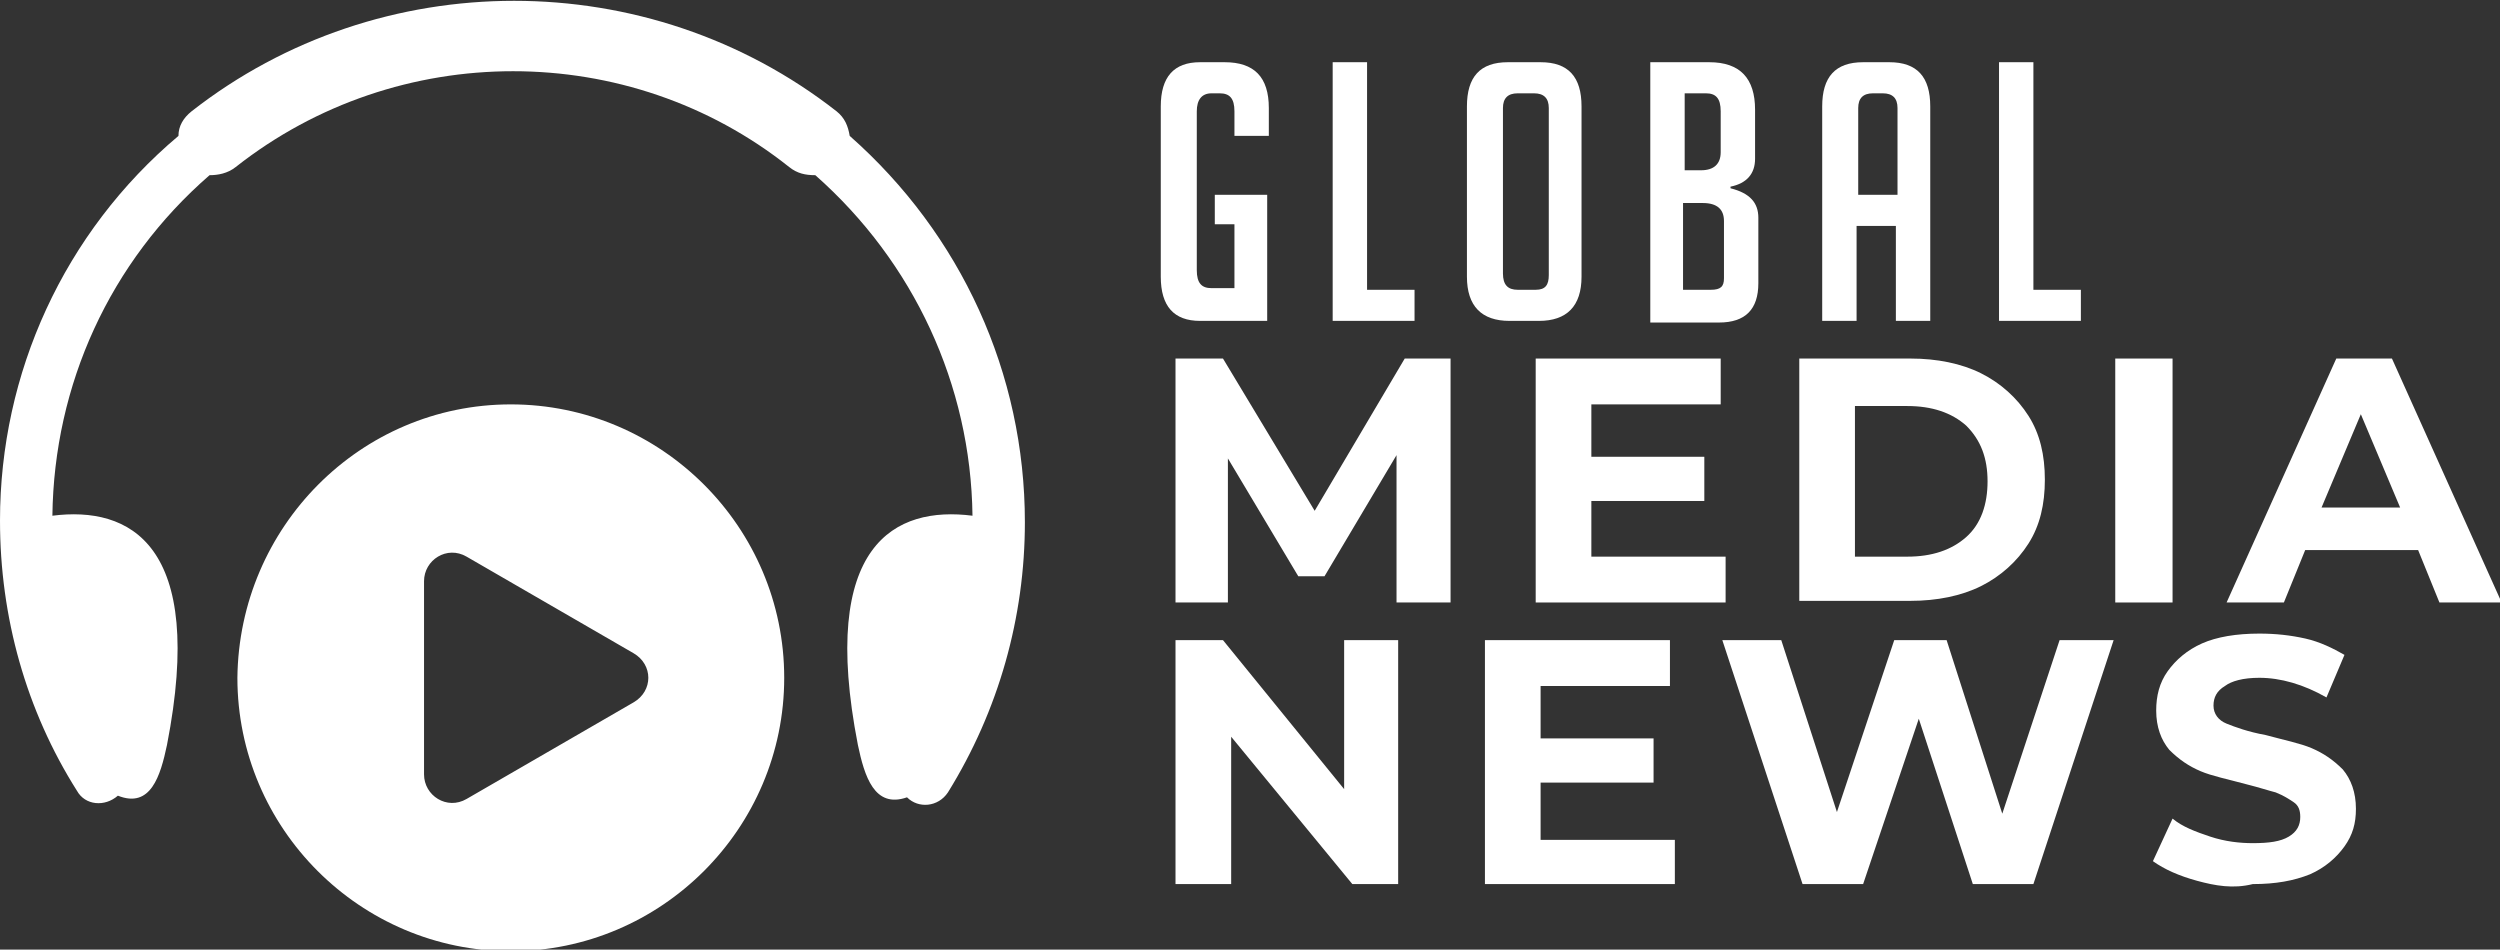 <?xml version="1.0" encoding="utf-8"?>
<!-- Generator: Adobe Illustrator 24.1.0, SVG Export Plug-In . SVG Version: 6.00 Build 0)  -->
<svg version="1.1" id="Layer_1" xmlns="http://www.w3.org/2000/svg" xmlns:xlink="http://www.w3.org/1999/xlink" x="0px" y="0px"
	 width="152.7px" height="58px" viewBox="0 0 152.7 58" style="enable-background:new 0 0 152.7 58;" xml:space="preserve">
<rect x="0" y="0" width="152.7" height="58" fill="#333333" stroke="none"/>
<style type="text/css">
	.st0{fill:#FFFFFF;}
	.st1{fill-rule:evenodd;clip-rule:evenodd;fill:#FFFFFF;}
</style>
<g>
	<g>
		<path class="st0" d="M74.2,13.8v-1.9h3.2v7.7h-4.1c-1.6,0-2.4-0.9-2.4-2.7V6.5c0-1.8,0.8-2.7,2.4-2.7h1.5c1.8,0,2.7,0.9,2.7,2.8
			v1.7h-2.1V6.8c0-0.8-0.3-1.1-0.9-1.1h-0.5c-0.6,0-0.9,0.4-0.9,1.1v9.7c0,0.8,0.3,1.1,0.9,1.1h1.4v-3.9H74.2z"/>
		<path class="st0" d="M86.4,19.6h-5V3.8h2.1v13.9h2.9V19.6z"/>
		<path class="st0" d="M92.2,19.6c-1.7,0-2.6-0.9-2.6-2.7V6.5c0-1.8,0.8-2.7,2.5-2.7h2c1.7,0,2.5,0.9,2.5,2.7v10.4
			c0,1.8-0.9,2.7-2.6,2.7H92.2z M92.7,17.7h1.1c0.6,0,0.8-0.3,0.8-0.9V6.6c0-0.6-0.3-0.9-0.9-0.9h-1c-0.6,0-0.9,0.3-0.9,0.9v10.1
			C91.8,17.4,92.1,17.7,92.7,17.7z"/>
		<path class="st0" d="M105.7,11.5c1.2,0.3,1.7,0.9,1.7,1.8v4c0,1.6-0.8,2.4-2.4,2.4h-4.2V3.8h3.6c1.9,0,2.8,1,2.8,2.9v3
			c0,0.9-0.5,1.5-1.5,1.7V11.5z M102.9,10.4h1c0.8,0,1.2-0.4,1.2-1.1V6.8c0-0.8-0.3-1.1-0.9-1.1h-1.3V10.4z M102.9,17.7h1.6
			c0.6,0,0.8-0.2,0.8-0.7v-3.5c0-0.7-0.4-1.1-1.3-1.1h-1.2V17.7z"/>
		<path class="st0" d="M113.4,19.6h-2.1V6.5c0-1.8,0.8-2.7,2.5-2.7h1.6c1.7,0,2.5,0.9,2.5,2.7v13.1h-2.1v-5.8h-2.4V19.6z
			 M115.9,11.9V6.6c0-0.6-0.3-0.9-0.9-0.9h-0.6c-0.6,0-0.9,0.3-0.9,0.9v5.3H115.9z"/>
		<path class="st0" d="M127.1,19.6h-5V3.8h2.1v13.9h2.9V19.6z"/>
		<path class="st0" d="M85.3,36.8l0-9l-4.4,7.4h-1.6L75,28v8.8h-3.2V21.9h2.9l5.6,9.3l5.5-9.3h2.8l0,14.9H85.3z"/>
		<path class="st0" d="M105.4,34v2.8H93.8V21.9h11.3v2.8h-7.9v3.2h6.9v2.7h-6.9V34H105.4z"/>
		<path class="st0" d="M109.9,21.9h6.8c1.6,0,3.1,0.3,4.3,0.9c1.2,0.6,2.2,1.5,2.9,2.6c0.7,1.1,1,2.4,1,3.9c0,1.5-0.3,2.8-1,3.9
			c-0.7,1.1-1.7,2-2.9,2.6c-1.2,0.6-2.7,0.9-4.3,0.9h-6.8V21.9z M116.5,34c1.5,0,2.7-0.4,3.6-1.2c0.9-0.8,1.3-2,1.3-3.4
			c0-1.4-0.4-2.5-1.3-3.4c-0.9-0.8-2.1-1.2-3.6-1.2h-3.2V34H116.5z"/>
		<path class="st0" d="M129.2,21.9h3.5v14.9h-3.5V21.9z"/>
		<path class="st0" d="M147.7,33.6h-6.9l-1.3,3.2h-3.5l6.7-14.9h3.4l6.7,14.9H149L147.7,33.6z M146.6,31l-2.4-5.7l-2.4,5.7H146.6z"
			/>
		<path class="st0" d="M85.4,39.1V54h-2.8L75.2,45V54h-3.4V39.1h2.9l7.4,9.1v-9.1H85.4z"/>
		<path class="st0" d="M102.3,51.2V54H90.7V39.1H102v2.8h-7.9v3.2h6.9v2.7h-6.9v3.5H102.3z"/>
		<path class="st0" d="M129.1,39.1L124.2,54h-3.7l-3.3-10.1L113.8,54h-3.7l-4.9-14.9h3.6l3.4,10.5l3.5-10.5h3.2l3.4,10.6l3.5-10.6
			H129.1z"/>
		<path class="st0" d="M134.2,53.8c-1.1-0.3-2-0.7-2.7-1.2l1.2-2.6c0.6,0.5,1.4,0.8,2.3,1.1c0.9,0.3,1.8,0.4,2.6,0.4
			c1,0,1.7-0.1,2.2-0.4c0.5-0.3,0.7-0.7,0.7-1.2c0-0.4-0.1-0.7-0.4-0.9c-0.3-0.2-0.6-0.4-1.1-0.6c-0.4-0.1-1-0.3-1.8-0.5
			c-1.1-0.3-2.1-0.5-2.8-0.8c-0.7-0.3-1.3-0.7-1.9-1.3c-0.5-0.6-0.8-1.4-0.8-2.4c0-0.9,0.2-1.7,0.7-2.4c0.5-0.7,1.2-1.3,2.1-1.7
			c0.9-0.4,2.1-0.6,3.5-0.6c1,0,1.9,0.1,2.8,0.3c0.9,0.2,1.7,0.6,2.4,1l-1.1,2.6c-1.4-0.8-2.8-1.2-4.1-1.2c-1,0-1.7,0.2-2.1,0.5
			c-0.5,0.3-0.7,0.7-0.7,1.2s0.3,0.9,0.8,1.1c0.5,0.2,1.3,0.5,2.4,0.7c1.1,0.3,2.1,0.5,2.8,0.8c0.7,0.3,1.3,0.7,1.9,1.3
			c0.5,0.6,0.8,1.4,0.8,2.4c0,0.9-0.2,1.6-0.7,2.3c-0.5,0.7-1.2,1.3-2.1,1.7c-1,0.4-2.1,0.6-3.5,0.6
			C136.4,54.3,135.3,54.1,134.2,53.8z"/>
	</g>
</g>
<path class="st1" d="M38.7,39.9L28.5,34c-1.2-0.7-2.6,0.2-2.6,1.5v11.8c0,1.3,1.4,2.2,2.6,1.5l10.2-5.9
	C39.9,42.2,39.9,40.6,38.7,39.9 M31.2,24.7c9.2,0,16.7,7.5,16.7,16.7c0,9.2-7.5,16.7-16.7,16.7c-9.2,0-16.7-7.5-16.7-16.7
	C14.6,32.2,22,24.7,31.2,24.7z M10.2,45.5c2.4-12.3-2.3-14.6-7-14c0.1-8,3.5-15.5,9.6-20.8c0.5,0,1.1-0.1,1.6-0.5
	c9.9-7.8,24-7.8,33.8,0c0.5,0.4,1,0.5,1.6,0.5c6,5.3,9.5,12.8,9.6,20.8c-4.7-0.6-9.4,1.7-7,14c0.4,1.9,1,3.9,3,3.2
	c0.7,0.7,1.9,0.6,2.5-0.3c3.1-5,4.7-10.7,4.7-16.5c0-9.1-3.9-17.6-10.7-23.6c-0.1-0.6-0.3-1.1-0.8-1.5c-11.5-9-27.9-9-39.4,0
	c-0.5,0.4-0.8,0.9-0.8,1.5C3.9,14.2,0,22.8,0,31.8c0,5.9,1.6,11.6,4.7,16.5c0.5,0.9,1.7,1,2.5,0.3C9.2,49.4,9.8,47.4,10.2,45.5z"/>
</svg>
